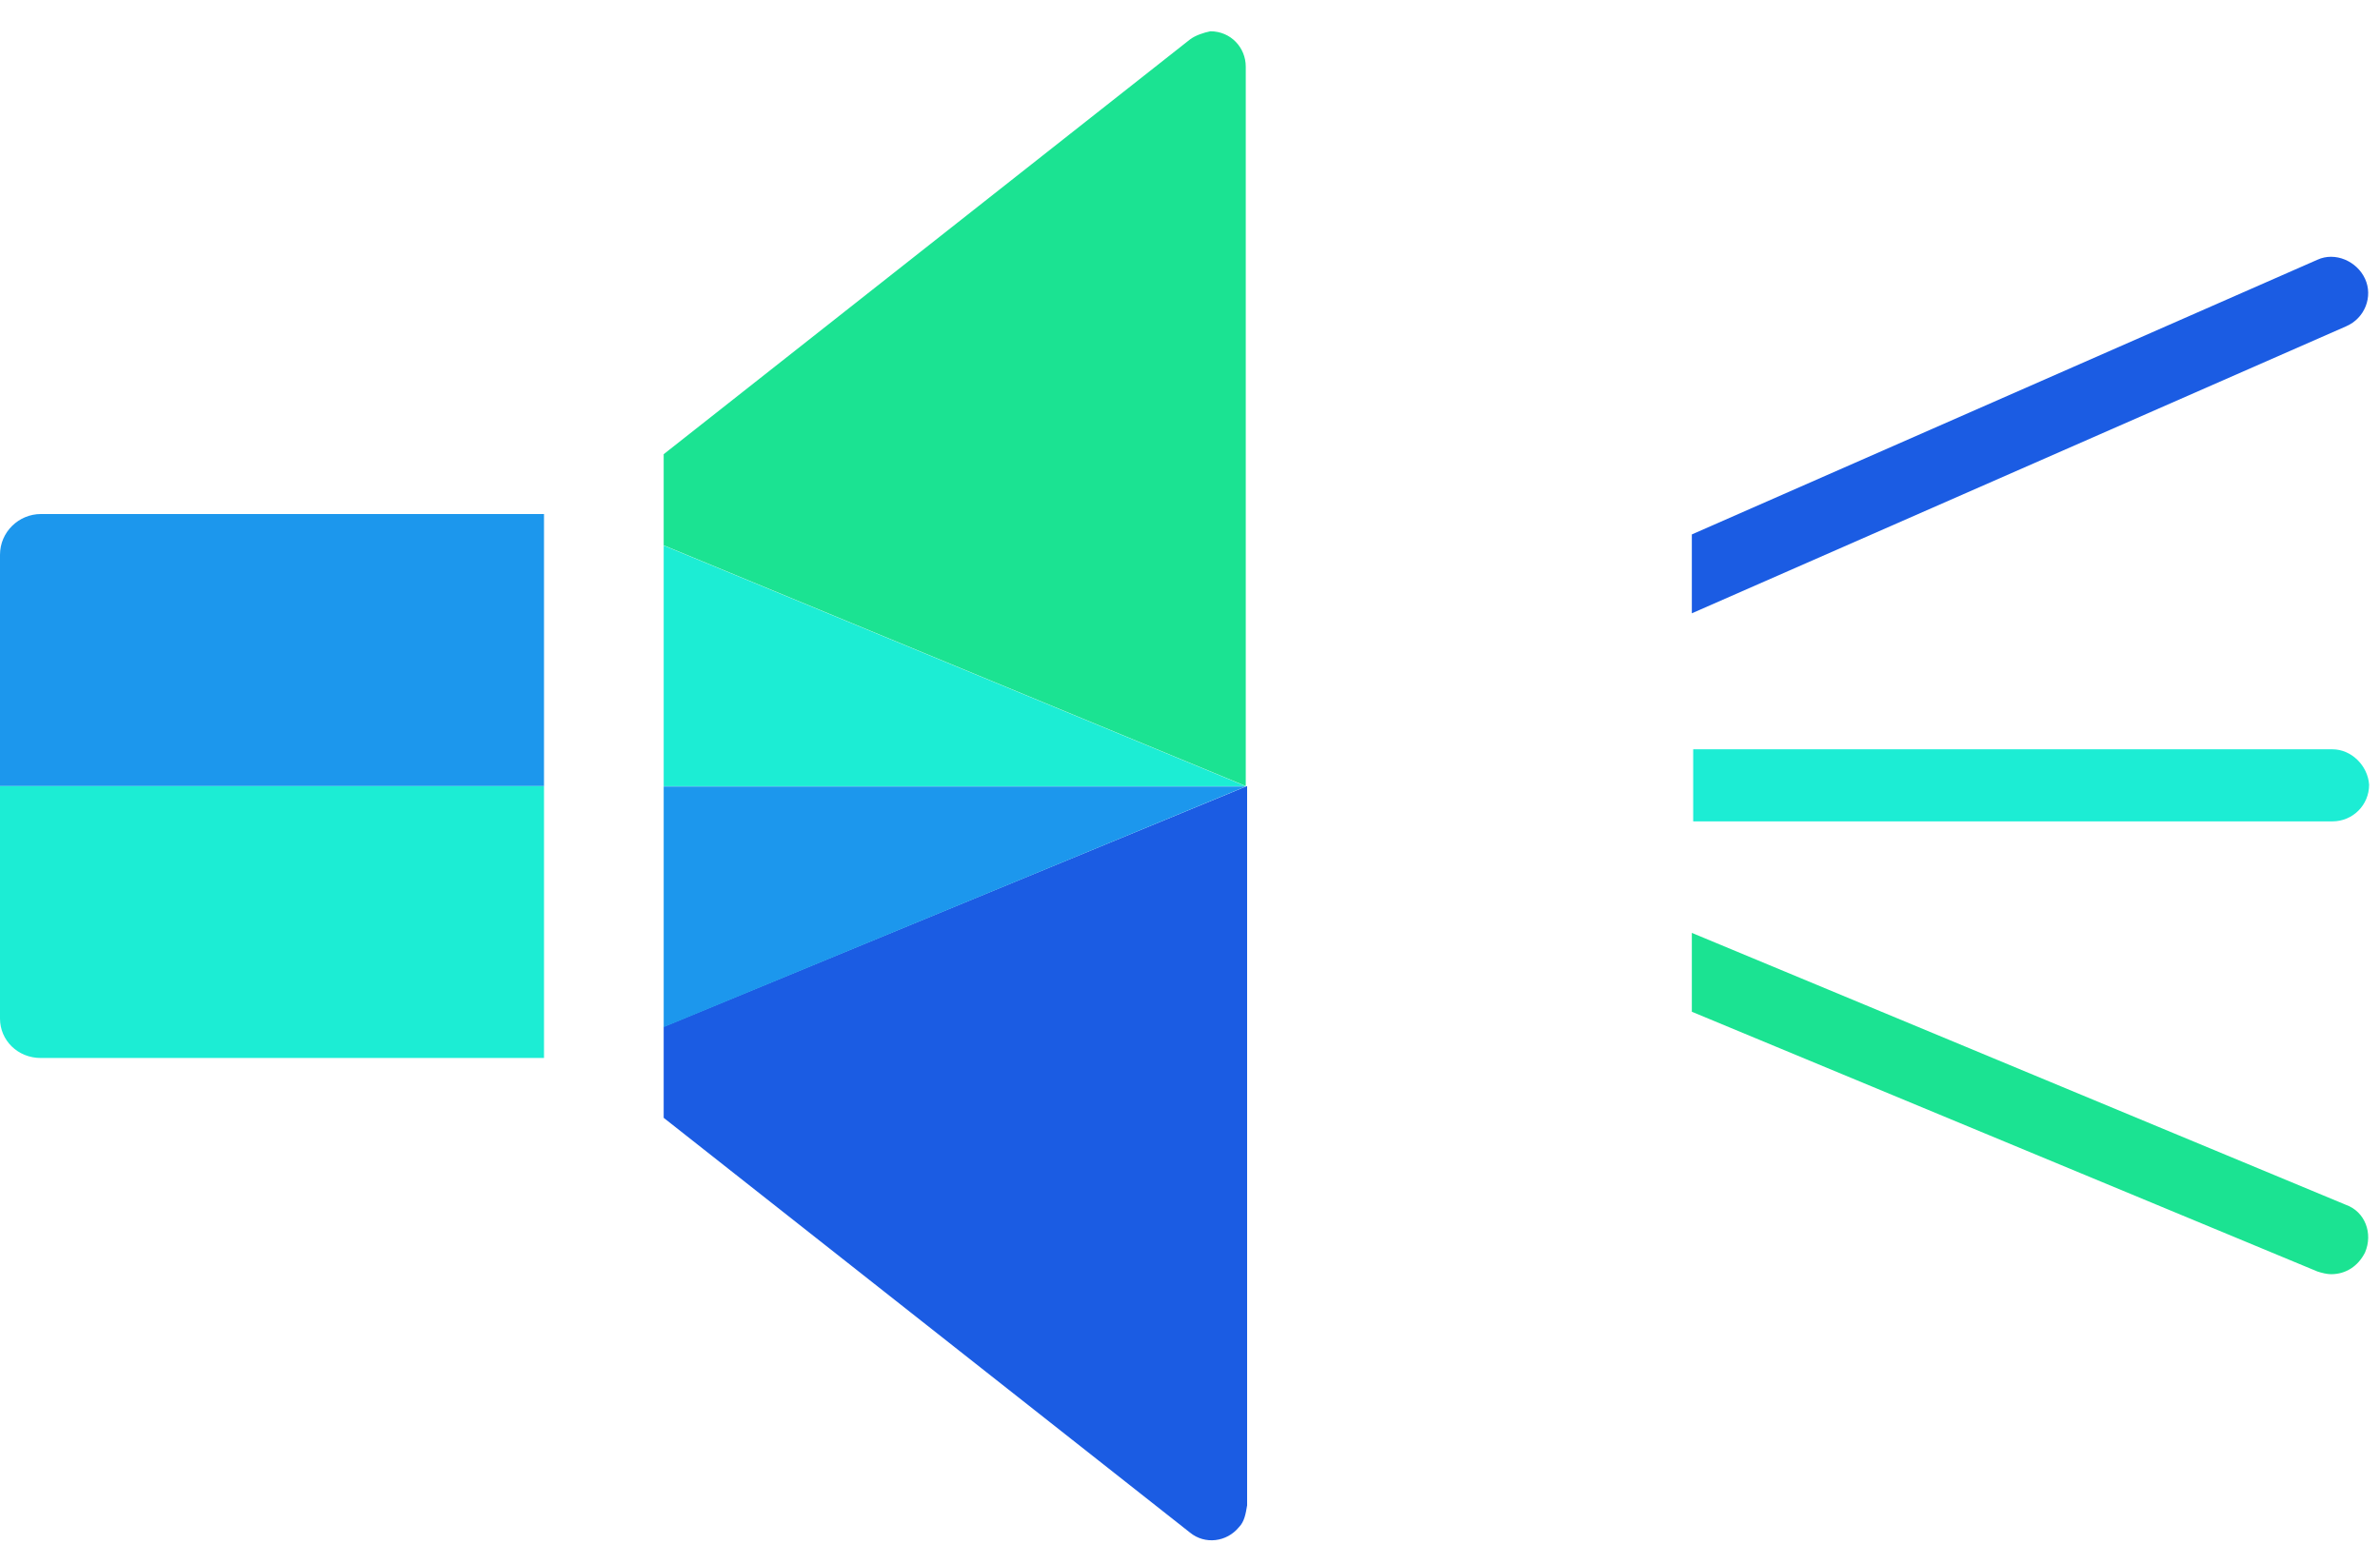 <?xml version="1.0" encoding="utf-8"?>
<!-- Generator: Adobe Illustrator 25.4.1, SVG Export Plug-In . SVG Version: 6.00 Build 0)  -->
<svg version="1.1" id="Layer_1" xmlns="http://www.w3.org/2000/svg" xmlns:xlink="http://www.w3.org/1999/xlink" x="0px" y="0px"
	 viewBox="0 0 175 115" style="enable-background:new 0 0 175 115;" xml:space="preserve">
<style type="text/css">
	.st0{fill:#1CEDD4;}
	.st1{fill:#1C97ED;}
	.st2{fill:#1BE392;}
	.st3{fill:#1B5CE3;}
</style>
<path id="Path_1939" class="st0" d="M3,77.8H40v-20H0v17.1C0,76.5,1.3,77.8,3,77.8"/>
<path id="Path_1940" class="st1" d="M0,57.8h40v-20H3c-1.6,0-3,1.3-3,3L0,57.8z"/>
<path id="Path_1941" class="st2" d="M172.5,88.6l-48.1-20v5.8l46,19.1c0.3,0.1,0.7,0.2,1,0.2c1.1,0,2-0.6,2.5-1.6
	C174.5,90.7,173.9,89.1,172.5,88.6z"/>
<path id="Path_1942" class="st0" d="M171.5,55.1h-47v5.3h47c1.5,0,2.7-1.2,2.7-2.7c0,0,0,0,0,0C174.1,56.3,172.9,55.1,171.5,55.1
	L171.5,55.1z"/>
<path id="Path_1943" class="st3" d="M173.9,20.5c-0.6-1.3-2.2-2-3.5-1.4c0,0,0,0,0,0l-46,20.2v5.8L172.5,24
	C173.9,23.4,174.5,21.8,173.9,20.5C173.9,20.5,173.9,20.5,173.9,20.5z"/>
<path id="Path_1944" class="st3" d="M48.8,75.5v6.7l38.7,30.5c1.1,0.9,2.7,0.7,3.6-0.4c0.4-0.4,0.5-1,0.6-1.6V57.8L48.8,75.5z"/>
<g id="Group_1305" transform="translate(48.801 55.433)">
	<path id="Path_1945" class="st1" d="M0,2.4v17.7L42.8,2.4H0z"/>
</g>
<g id="Group_1306" transform="translate(48.801 37.715)">
	<path id="Path_1946" class="st0" d="M0,2.4v17.7h42.8L0,2.4z"/>
</g>
<path id="Path_1947" class="st2" d="M87.5,2.9L48.8,33.4v6.7l42.8,17.7V4.9c0-1.4-1.1-2.6-2.6-2.6C88.5,2.4,87.9,2.6,87.5,2.9z"/>
</svg>
